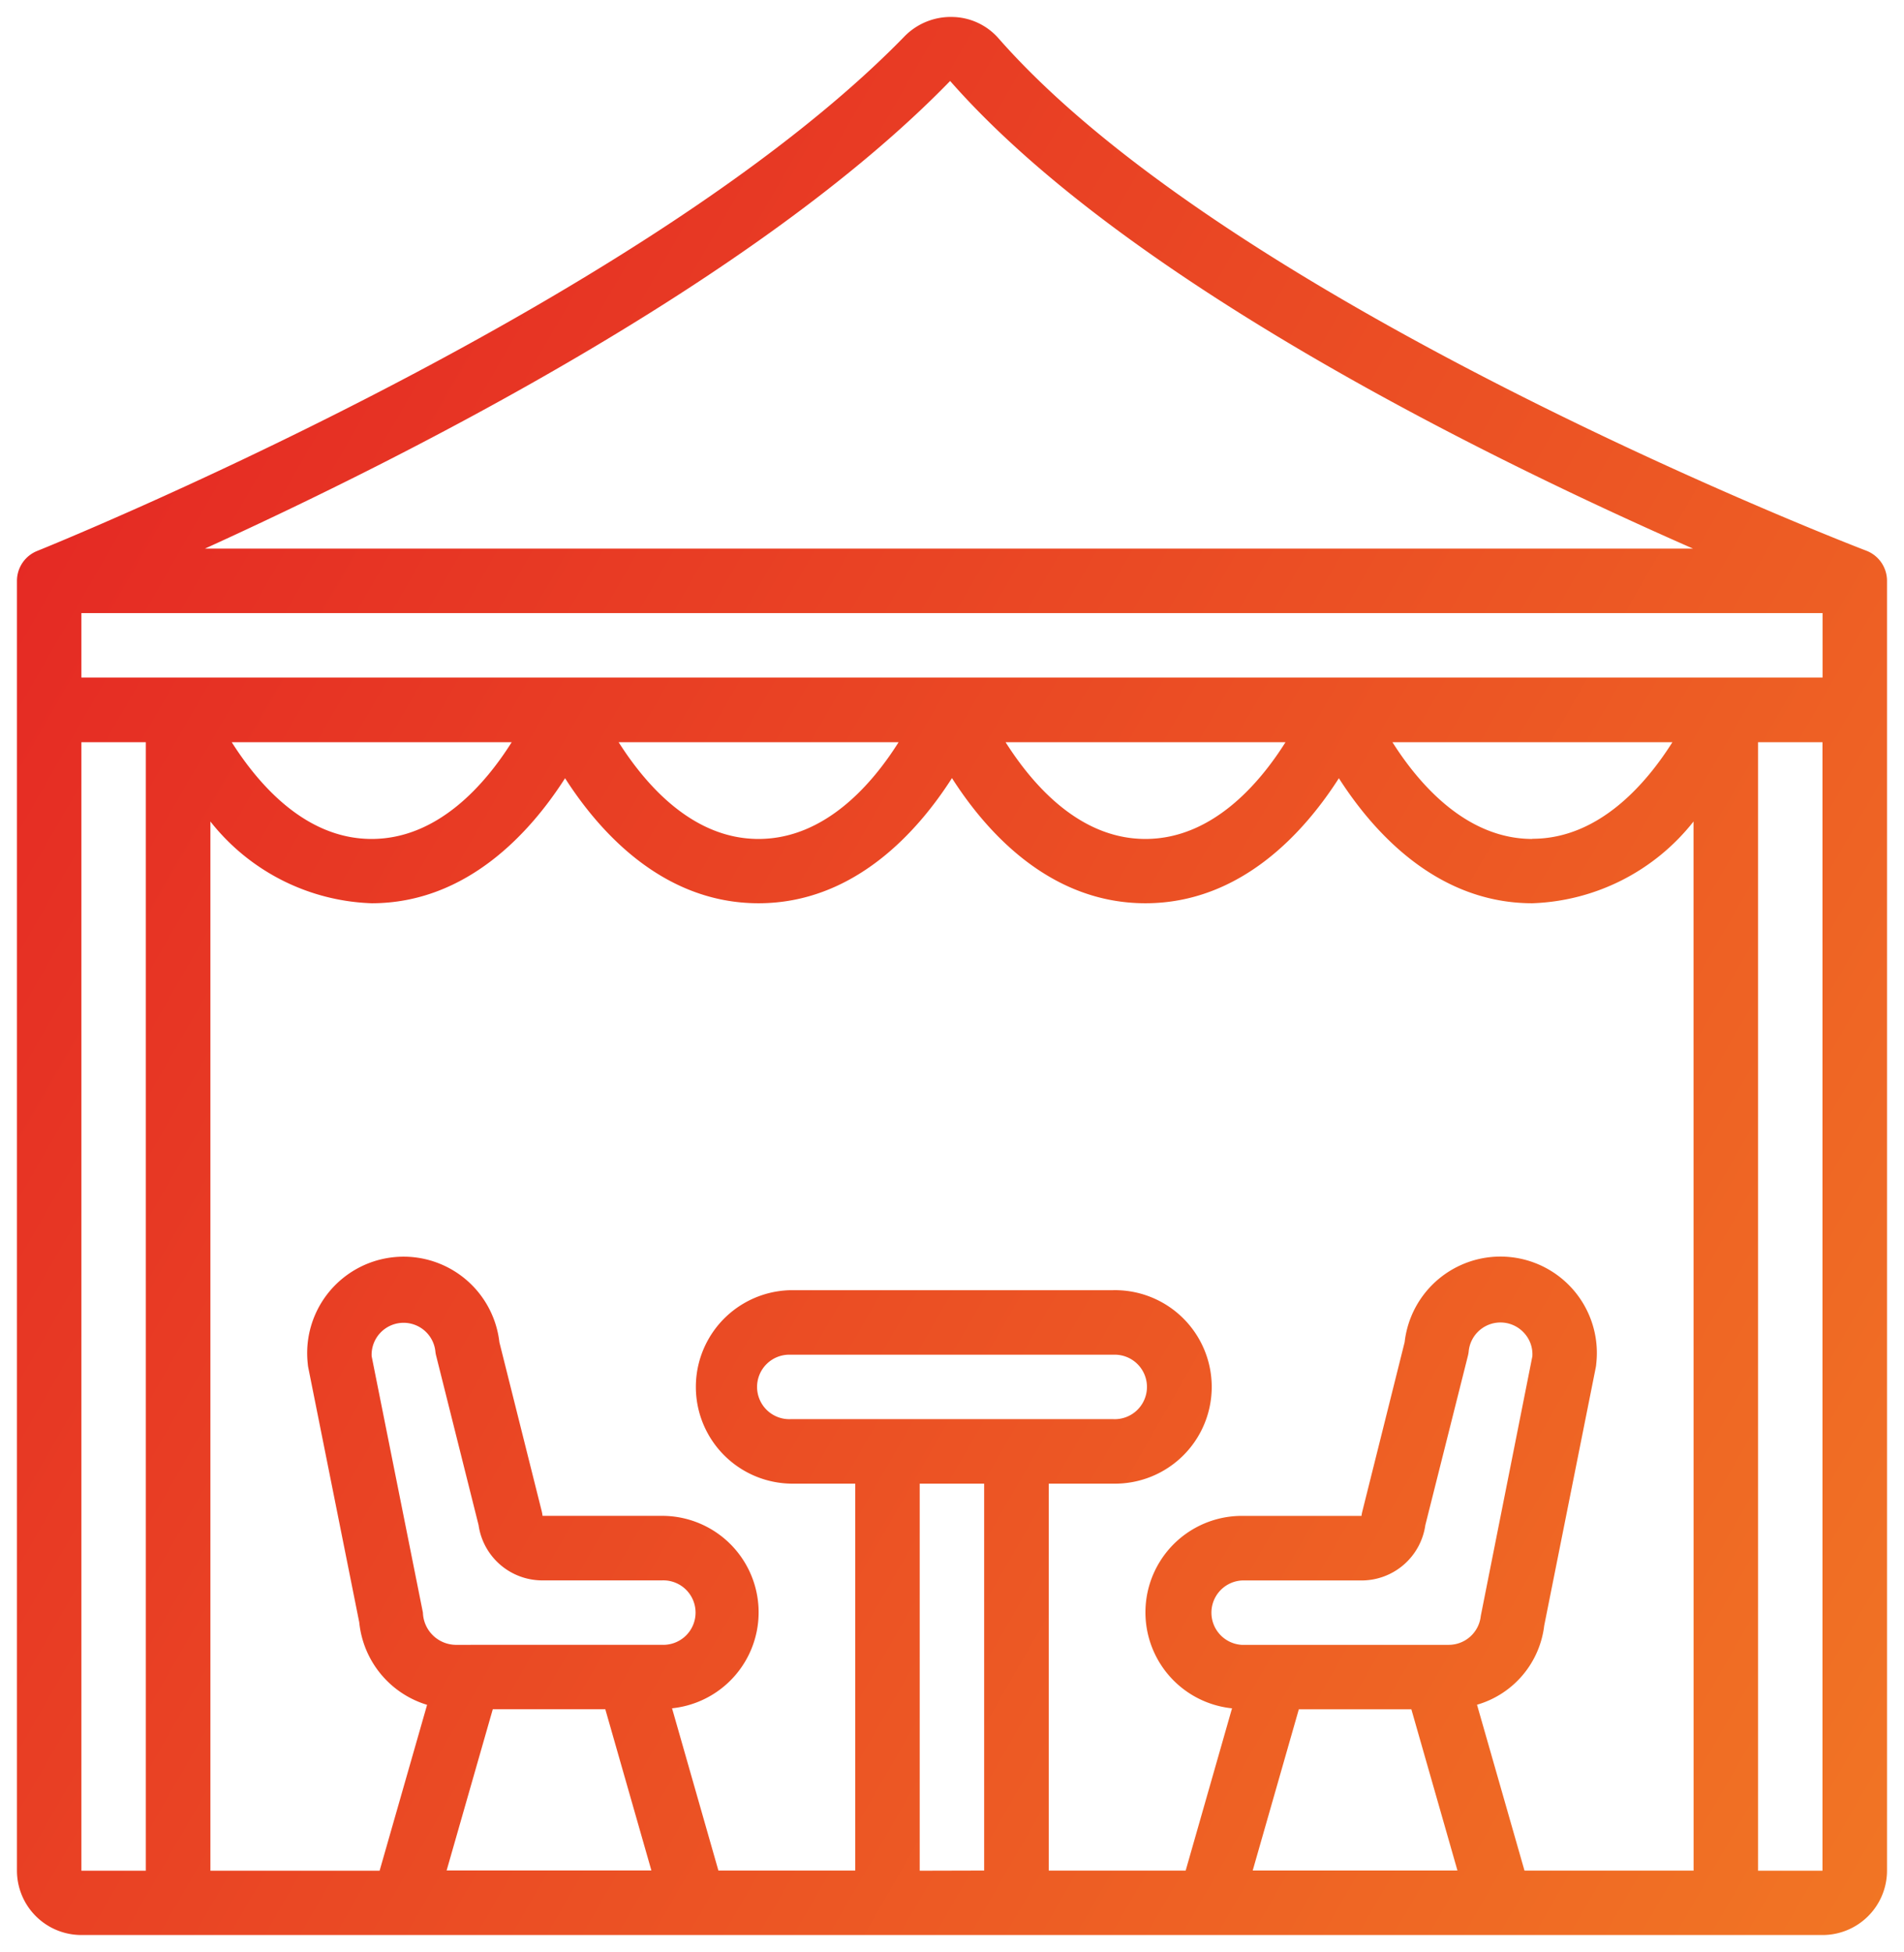 <?xml version="1.0" encoding="UTF-8"?> <svg xmlns="http://www.w3.org/2000/svg" xmlns:xlink="http://www.w3.org/1999/xlink" width="56.15" height="57.565" viewBox="0 0 56.15 57.565"><defs><linearGradient id="linear-gradient" x1="-0.08" y1="0.026" x2="1.124" y2="1.045" gradientUnits="objectBoundingBox"><stop offset="0" stop-color="#e31e24"></stop><stop offset="1" stop-color="#f69324"></stop></linearGradient></defs><path id="gazebo" d="M55.538,16.252c-.19-.07-18.607-7.152-25.588-15.106A1.849,1.849,0,0,0,28.6.513,1.906,1.906,0,0,0,27.16,1.1C19.368,9.091,1.774,16.19,1.6,16.258a.951.951,0,0,0-.6.882V55.176a1.9,1.9,0,0,0,1.9,1.9H54.249a1.9,1.9,0,0,0,1.9-1.9V17.141A.951.951,0,0,0,55.538,16.252ZM50.445,55.176H45.458l-1.4-4.891a2.772,2.772,0,0,0,1.982-2.335l1.521-7.617a.753.753,0,0,0,.013-.1,2.843,2.843,0,1,0-5.65-.642L40.677,44.58a1.114,1.114,0,0,0-.026.136H37.133a2.845,2.845,0,0,0-.3,5.675l-1.367,4.785H31.428V43.765h1.9a2.853,2.853,0,1,0,0-5.705H23.821a2.853,2.853,0,0,0,0,5.705h1.9v11.41H21.686l-1.367-4.785a2.845,2.845,0,0,0-.3-5.675H16.5a1.1,1.1,0,0,0-.024-.136l-1.249-4.985a2.843,2.843,0,0,0-5.65.642.754.754,0,0,0,.013.1l1.505,7.522a2.835,2.835,0,0,0,2,2.43l-1.4,4.891H6.705V24.238a6.324,6.324,0,0,0,4.754,2.411c2.822,0,4.7-2.115,5.705-3.687,1.006,1.572,2.883,3.687,5.705,3.687s4.7-2.118,5.705-3.691c1.005,1.574,2.879,3.691,5.705,3.691s4.7-2.115,5.705-3.687c1.006,1.572,2.883,3.687,5.705,3.687a6.324,6.324,0,0,0,4.754-2.411Zm-7.227-6.656H37.133a.951.951,0,0,1,0-1.9h3.518a1.9,1.9,0,0,0,1.883-1.632l1.255-4.991a.824.824,0,0,0,.024-.137.941.941,0,0,1,1.635-.537.925.925,0,0,1,.242.687l-1.521,7.656A.951.951,0,0,1,43.219,48.519Zm-4.415,1.9h3.319l1.359,4.754H37.443ZM23.821,41.863a.951.951,0,1,1,0-1.9H33.33a.951.951,0,1,1,0,1.9Zm-9.889,6.656a.982.982,0,0,1-.96-.951L11.46,40.007a.943.943,0,0,1,1.879-.149.824.824,0,0,0,.024.137l1.25,4.991A1.9,1.9,0,0,0,16.5,46.618h3.518a.951.951,0,1,1,0,1.9Zm1.1,1.9h3.319l1.359,4.754H13.671ZM7.334,21.9H15.59c-.767,1.219-2.162,2.853-4.131,2.853S8.106,23.115,7.334,21.9Zm11.41,0H27c-.767,1.219-2.162,2.853-4.131,2.853S19.516,23.115,18.744,21.9Zm11.41,0h8.256c-.767,1.219-2.162,2.853-4.131,2.853S30.927,23.115,30.155,21.9Zm15.536,2.853c-1.956,0-3.354-1.633-4.126-2.853h8.256C49.054,23.114,47.659,24.748,45.691,24.748ZM2.9,19.993v-1.9H54.249v1.9ZM28.52,2.4C33.688,8.287,44.365,13.527,50.427,16.19H6.545C12.386,13.532,22.8,8.29,28.52,2.4ZM2.9,21.9H4.8v33.28H2.9Zm24.723,33.28V43.765h1.9v11.41Zm24.723,0V21.9h1.9v33.28Z" transform="translate(-0.5 -0.012)" stroke="rgba(0,0,0,0)" stroke-width="1" fill="url(#linear-gradient)"></path></svg> 